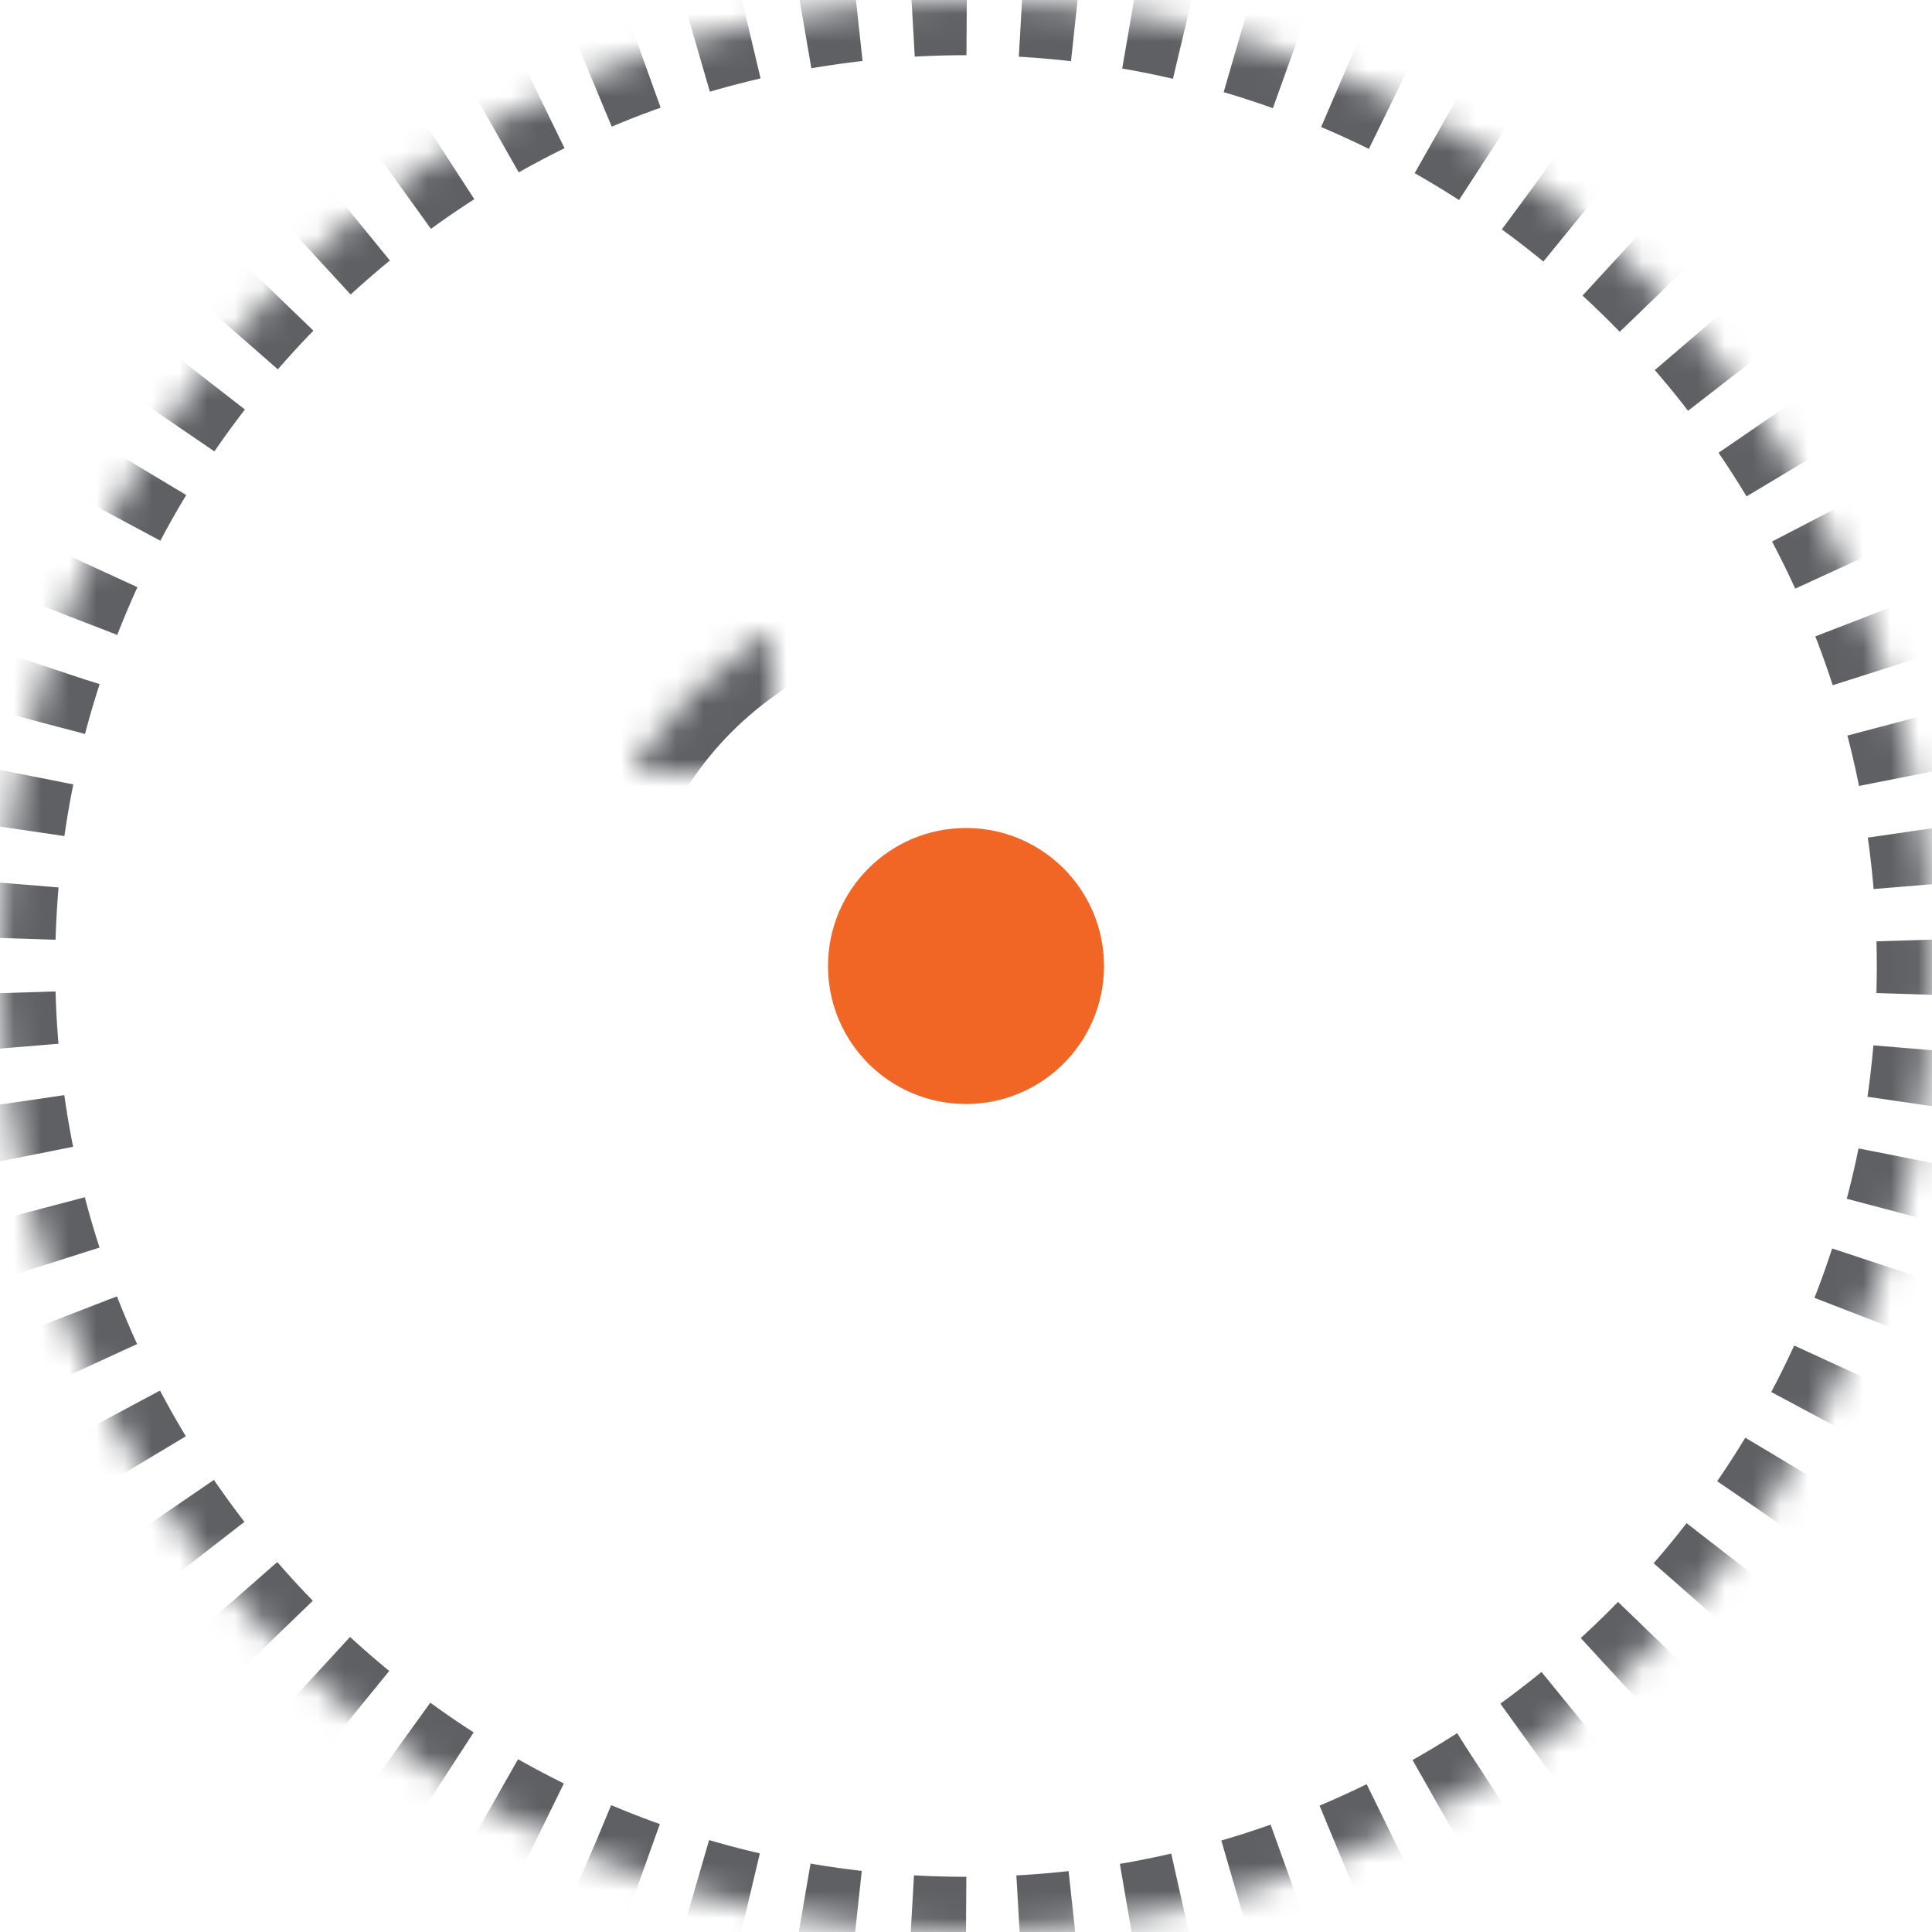 <svg width="70" height="70" viewBox="0 0 70 70" xmlns="http://www.w3.org/2000/svg" xmlns:xlink="http://www.w3.org/1999/xlink"><title>D5B14716-9B36-459F-8870-8E8A5A644C73</title><defs><path d="M35 70C15.67 70 0 54.33 0 35S15.67 0 35 0s35 15.67 35 35-15.67 35-35 35z" id="a"/><mask id="e" x="0" y="0" width="70" height="70" fill="#fff"><use xlink:href="#a"/></mask><path d="M14 70C6.268 70 0 63.732 0 56s6.268-14 14-14 14 6.268 14 14-6.268 14-14 14z" id="b"/><mask id="f" x="0" y="0" width="28" height="28" fill="#fff"><use xlink:href="#b"/></mask><path d="M35 49c-7.732 0-14-6.268-14-14s6.268-14 14-14 14 6.268 14 14-6.268 14-14 14z" id="c"/><mask id="g" x="0" y="0" width="28" height="28" fill="#fff"><use xlink:href="#c"/></mask><circle id="d" cx="24.5" cy="45.5" r="5"/><mask id="h" x="0" y="0" width="10" height="10" fill="#fff"><use xlink:href="#d"/></mask><mask id="i" x="-2" y="-2" width="14" height="14"><path fill="#fff" d="M17.5 38.5h14v14h-14z"/><use xlink:href="#d"/></mask></defs><g fill="none" fill-rule="evenodd"><use stroke="#5E6064" mask="url(#e)" stroke-width="4" stroke-dasharray="2,2" xlink:href="#a"/><use stroke="#FF6300" mask="url(#f)" stroke-width="4" stroke-linecap="square" fill="#23252C" xlink:href="#b"/><use stroke="#5E6064" mask="url(#g)" stroke-width="4" xlink:href="#c"/><circle fill="#F16624" cx="35" cy="35" r="5"/><g stroke-width="4"><use stroke="#FF6300" mask="url(#h)" fill="#23252C" xlink:href="#d"/><use stroke="#23252C" mask="url(#i)" xlink:href="#d"/></g></g></svg>